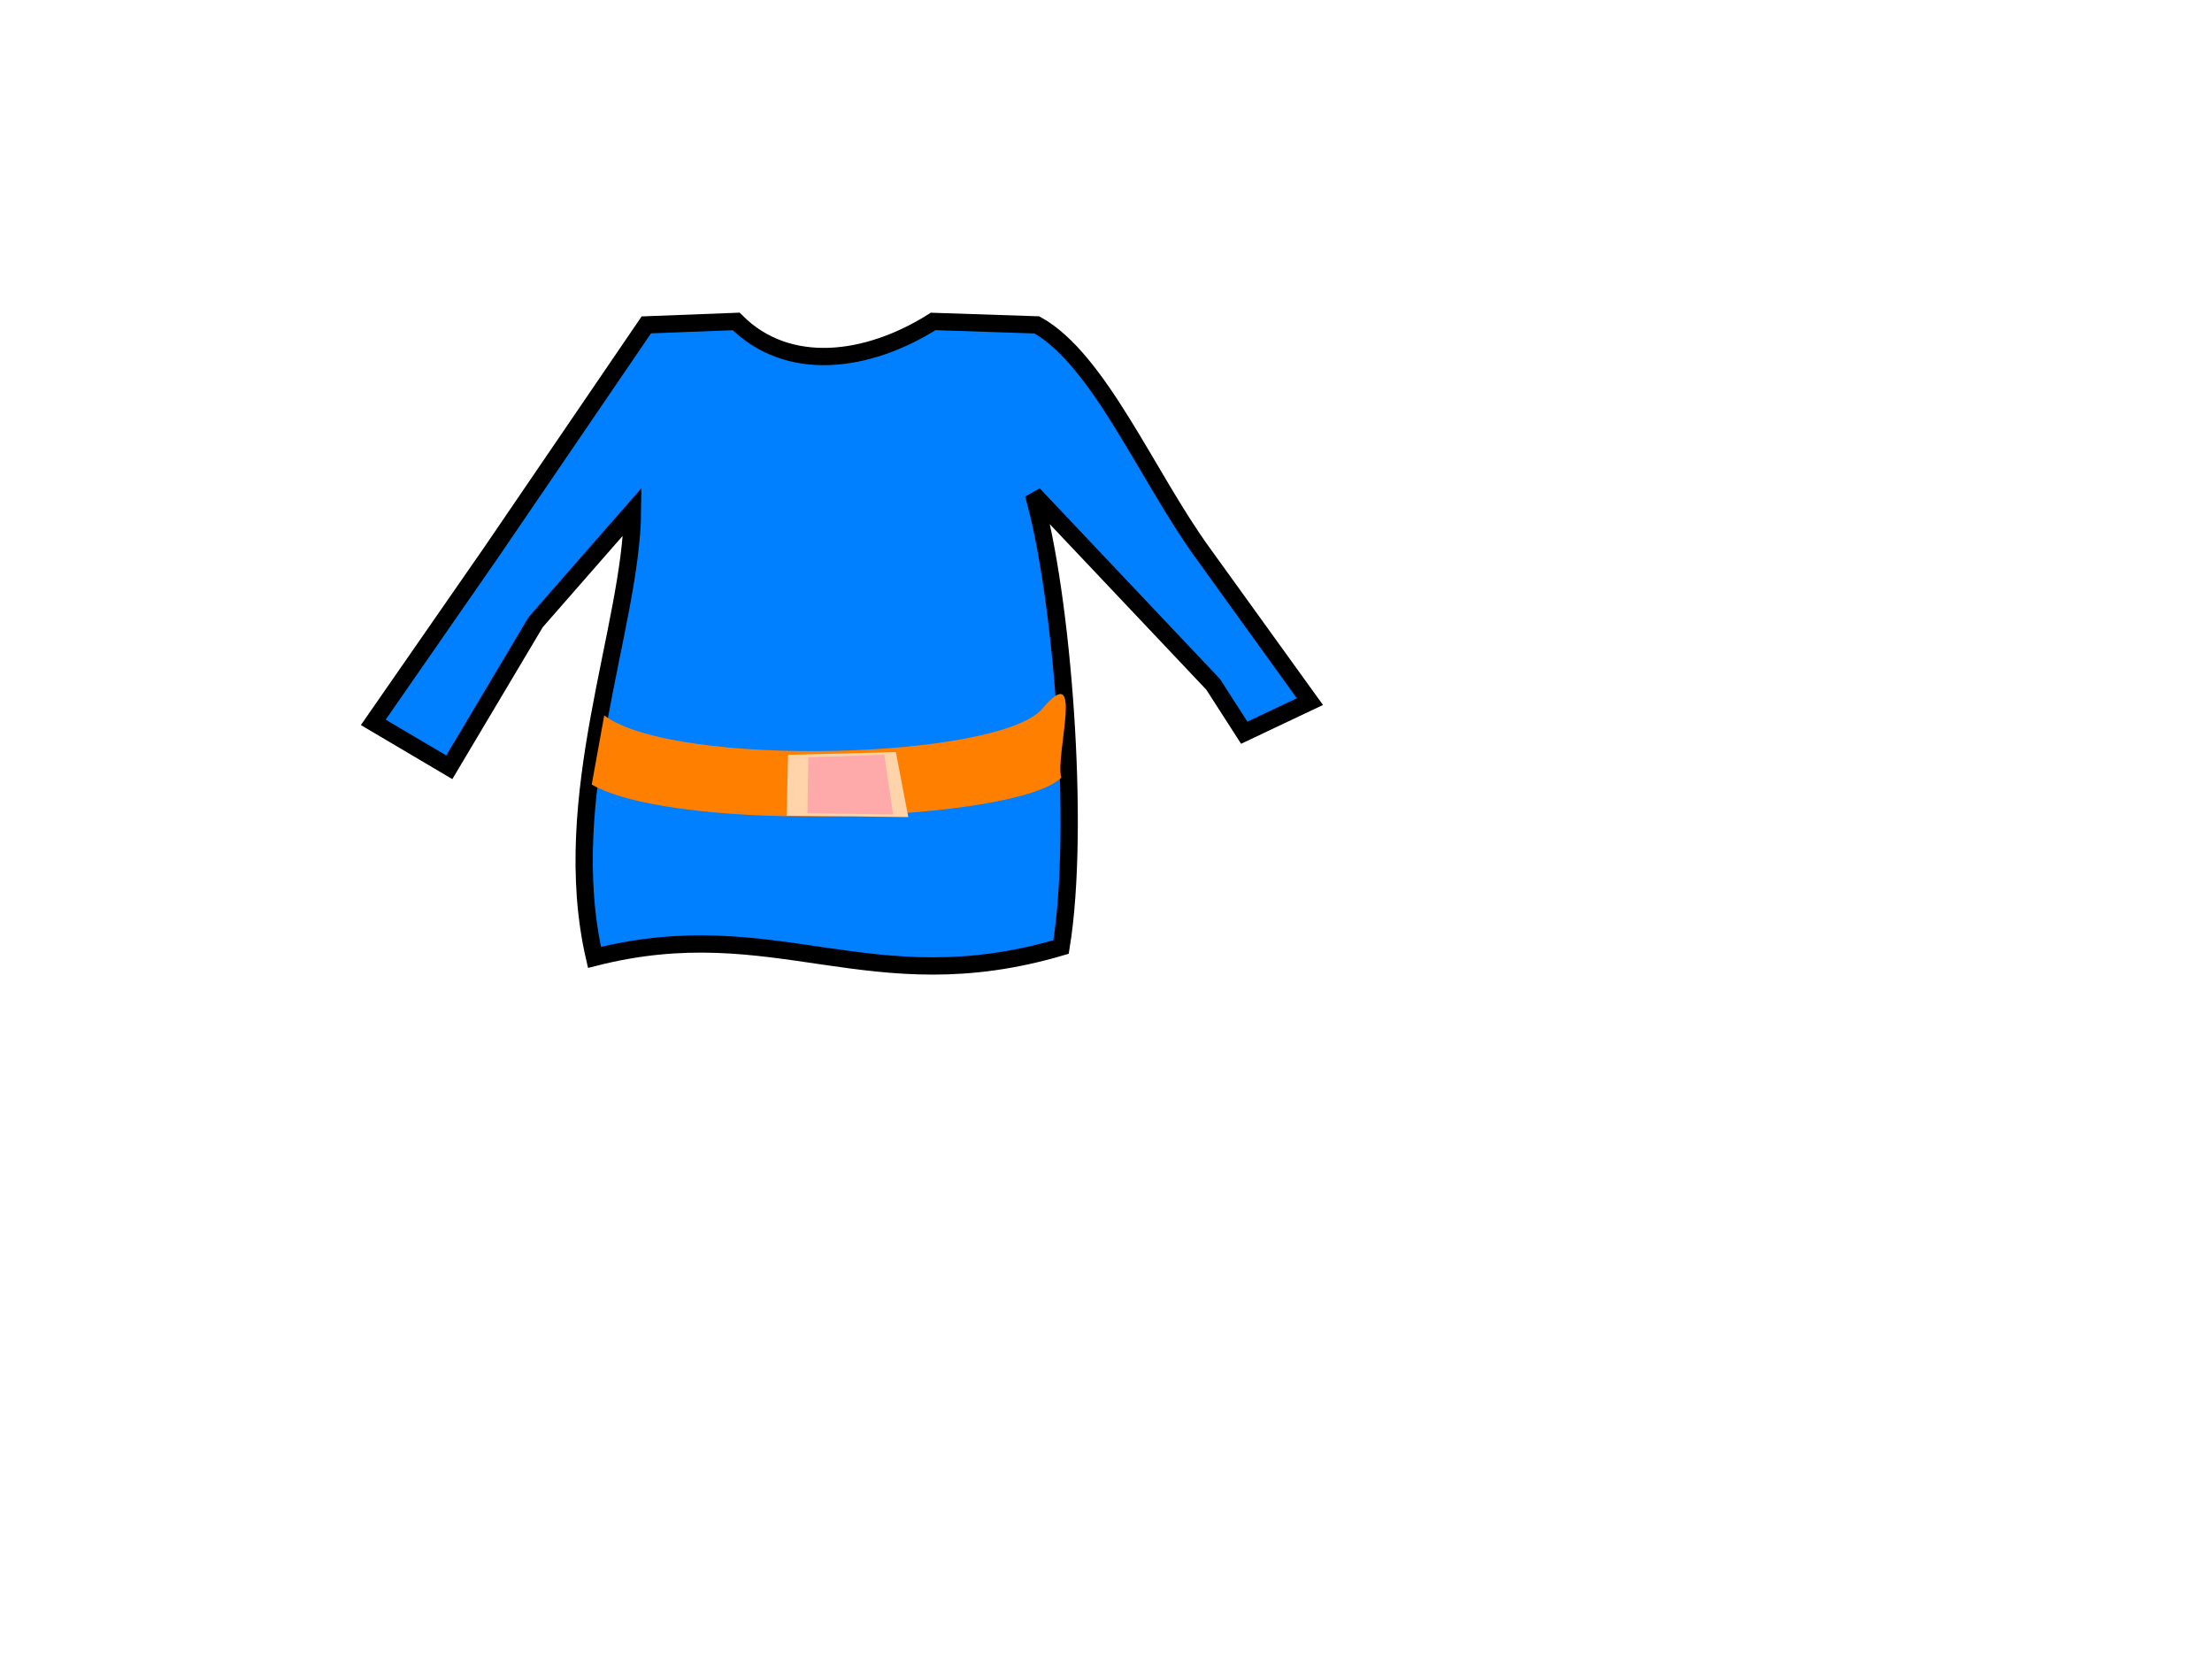 <?xml version="1.0"?><svg width="640" height="480" xmlns="http://www.w3.org/2000/svg">
 <!-- Created with SVG-edit - http://svg-edit.googlecode.com/ -->
 <title>The elf</title>
 <g>
  <title>Layer 1</title>
  <g externalResourcesRequired="false" id="svg_16">
   <path fill="#007fff" stroke="#000000" stroke-dasharray="null" stroke-linejoin="null" stroke-linecap="null" d="m187,94c8.667,-0.333 17.333,-0.667 26,-1c15,15 38,12 57,0c10,0.333 20,0.667 30,1c18,10 32,44 48,66l31,43l-19,9l-9,-14l-52,-55c8.333,28.667 13.667,96.333 8,131c-55.333,16.333 -82.667,-10.333 -135,3c-10.667,-46.333 10.667,-95.667 11,-129l-28,32l-25,42l-22,-13l34,-49l45,-66z" id="svg_12" stroke-width="5"/>
   <path fill="#ff7f00" stroke="#000000" stroke-width="null" stroke-dasharray="null" stroke-linejoin="null" stroke-linecap="null" d="m174.823,207c20.528,15.333 114.415,12.667 126.792,-2c12.377,-14.667 3.623,13.333 5.434,20c-12.679,12.667 -110.49,16.333 -135.849,2c1.208,-6.667 2.415,-13.333 3.623,-20z" id="svg_13"/>
   <path fill="#ffd4aa" stroke="#000000" stroke-width="null" stroke-dasharray="null" stroke-linejoin="null" stroke-linecap="null" d="m228,218.4l31.2,-0.8l3.6,18.8l-35.2,-0.4l0.4,-17.6z" id="svg_14"/>
   <path fill="#ffaaaa" stroke-width="null" stroke-dasharray="null" stroke-linejoin="null" stroke-linecap="null" d="m233.882,219.086l21.982,-0.736l2.536,17.3l-24.8,-0.368l0.282,-16.196z" id="svg_15"/>
  </g>
 </g>
</svg>